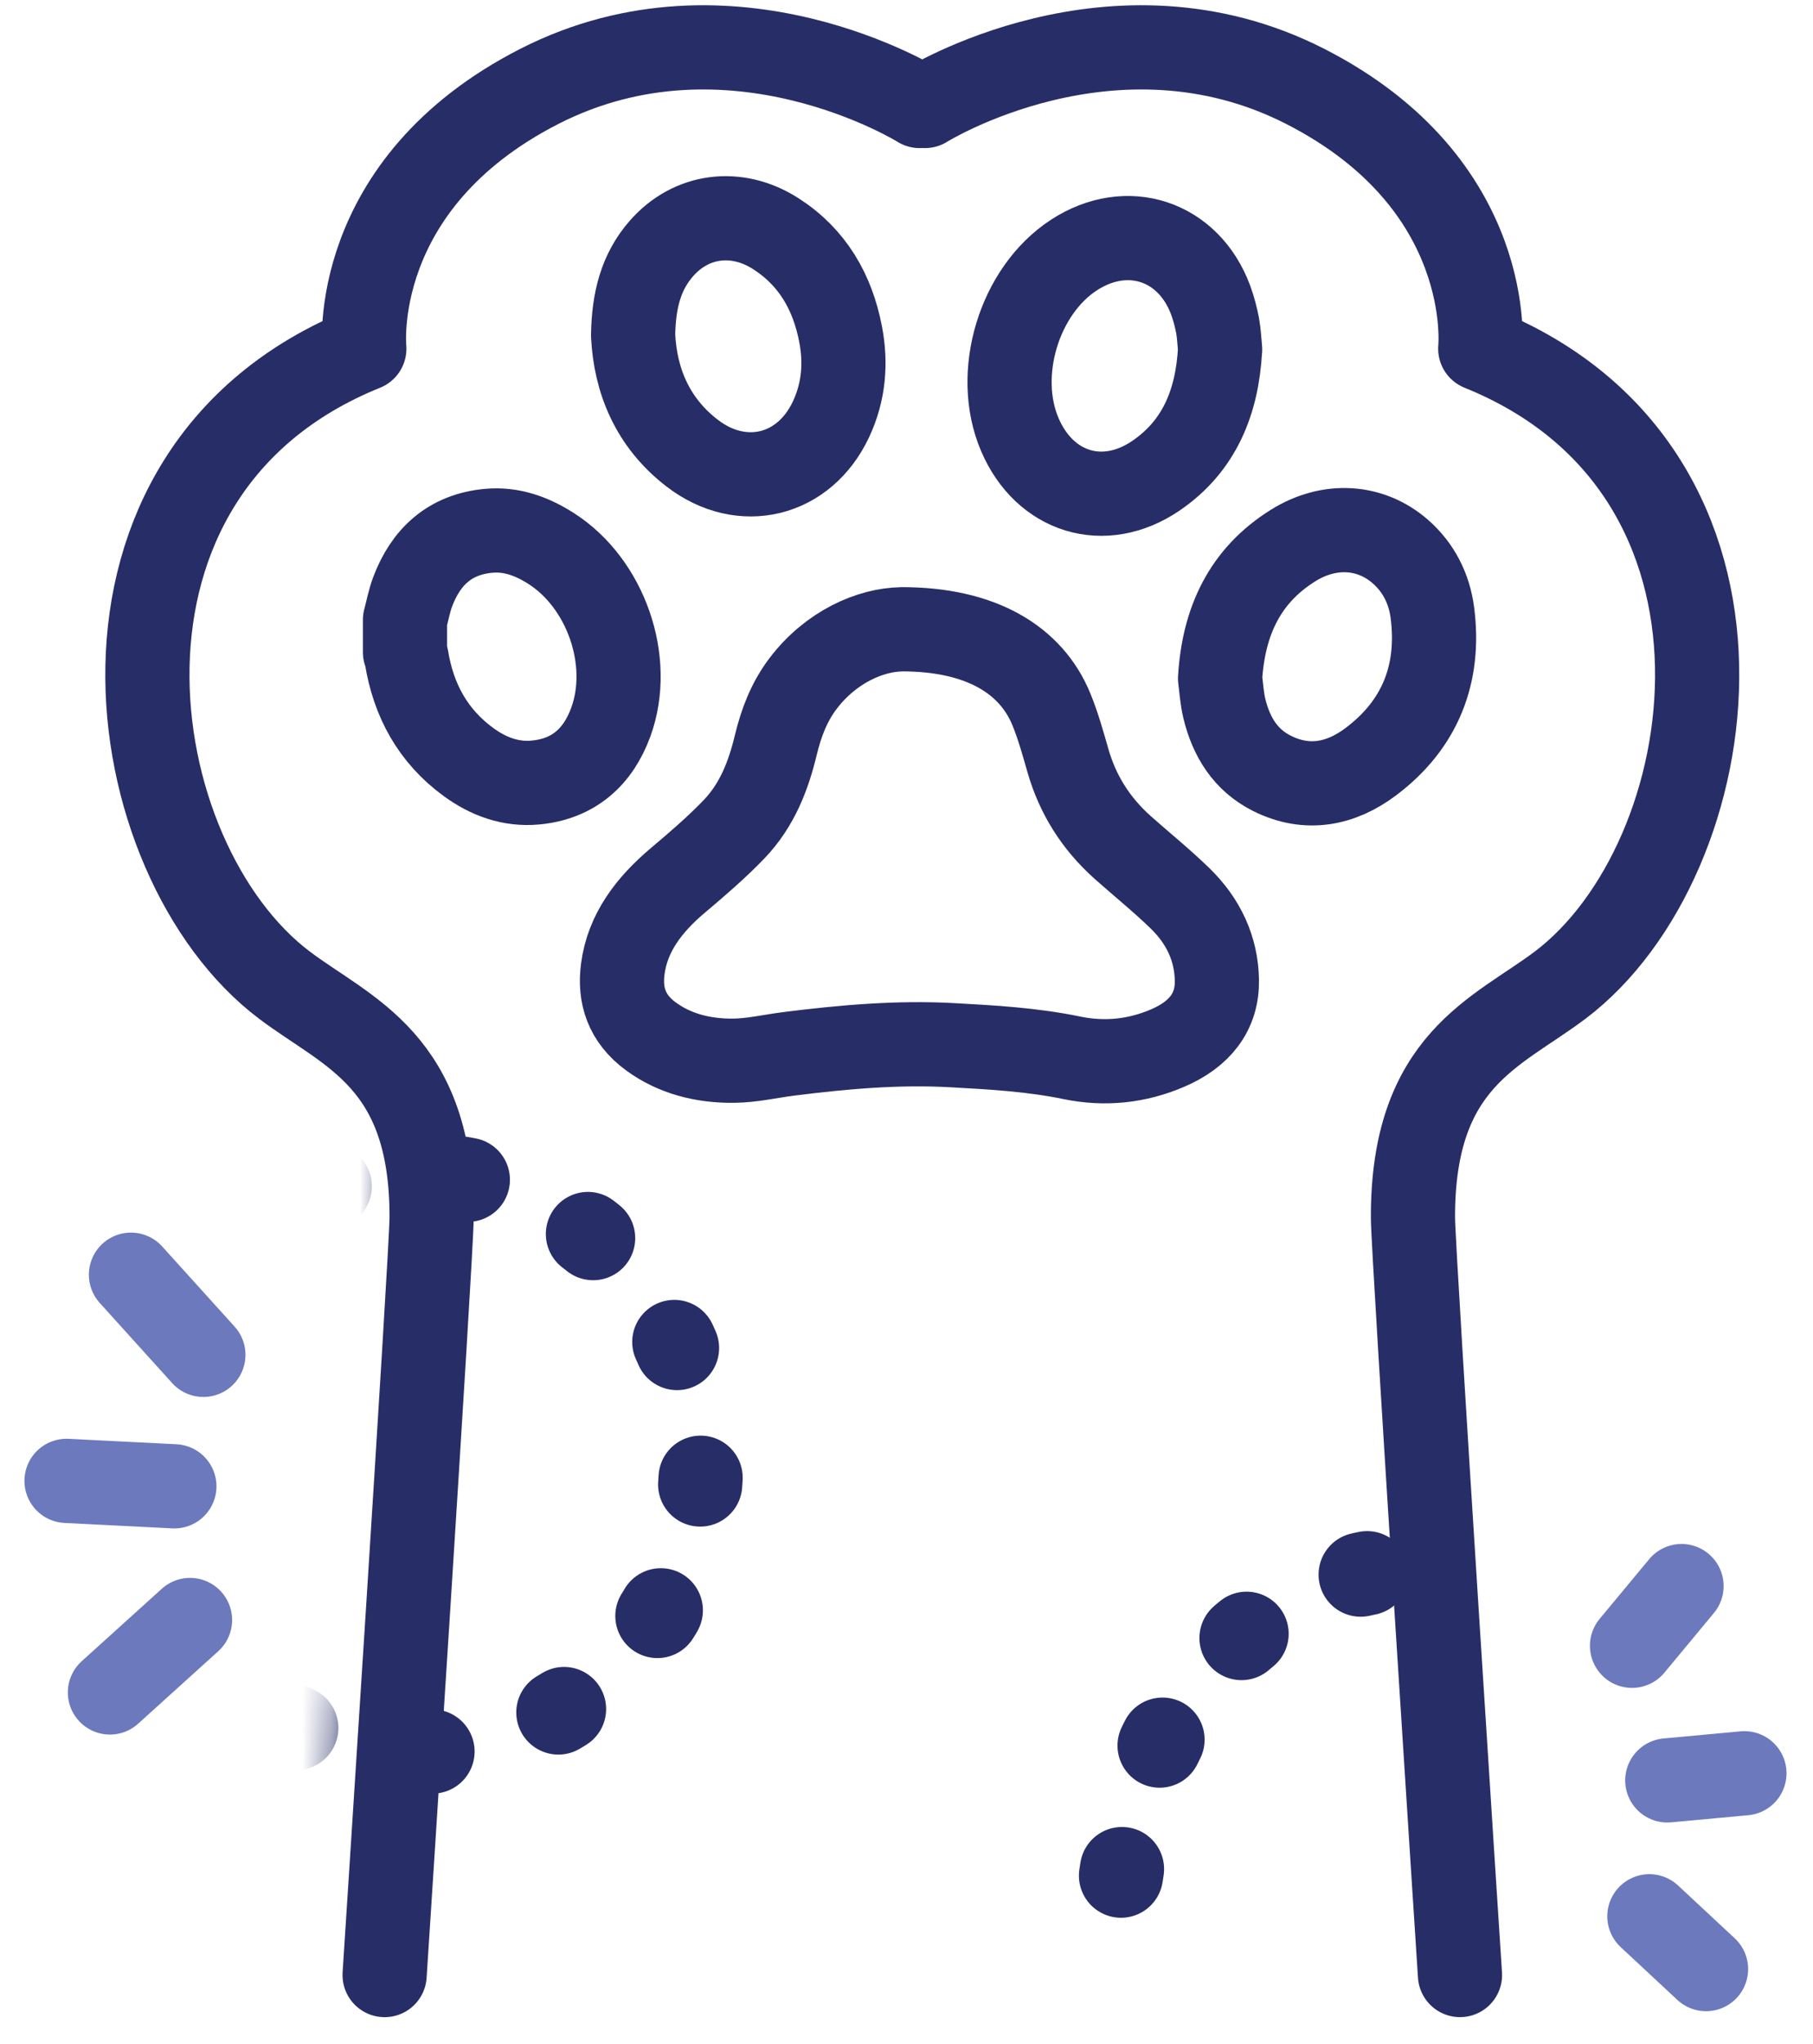 <?xml version="1.0" encoding="UTF-8"?>
<svg xmlns="http://www.w3.org/2000/svg" width="63" height="71" viewBox="0 0 63 71" fill="none">
  <path d="M31.338 21.854C34.083 21.854 35.831 22.911 36.538 24.644C36.774 25.222 36.94 25.825 37.111 26.421C37.444 27.58 38.068 28.595 39.026 29.445C39.685 30.03 40.376 30.588 41.004 31.198C41.827 31.997 42.266 32.955 42.286 34.04C42.306 35.147 41.685 35.923 40.574 36.4C39.514 36.855 38.396 36.976 37.244 36.738C35.871 36.454 34.474 36.375 33.077 36.299C31.176 36.195 29.29 36.364 27.412 36.6C26.773 36.681 26.136 36.832 25.497 36.839C24.442 36.85 23.449 36.603 22.617 35.993C21.777 35.376 21.519 34.571 21.642 33.646C21.809 32.395 22.549 31.425 23.559 30.573C24.235 30.003 24.907 29.425 25.508 28.8C26.314 27.958 26.703 26.937 26.959 25.875C27.142 25.116 27.412 24.39 27.907 23.737C28.874 22.464 30.251 21.87 31.333 21.856L31.338 21.854Z" stroke="#272D66" stroke-width="2.925" stroke-linecap="round" stroke-linejoin="round"></path>
  <path d="M14.073 21.529C14.161 21.205 14.22 20.869 14.339 20.554C14.8 19.33 15.642 18.556 16.983 18.435C17.777 18.363 18.49 18.626 19.151 19.049C21.053 20.262 21.995 22.955 21.228 25.07C20.785 26.29 19.93 27.055 18.602 27.178C17.743 27.257 16.971 26.969 16.285 26.47C15.043 25.565 14.364 24.319 14.123 22.816C14.114 22.759 14.089 22.705 14.073 22.651C14.073 22.276 14.073 21.902 14.073 21.526V21.529Z" stroke="#272D66" stroke-width="2.925" stroke-linecap="round" stroke-linejoin="round"></path>
  <path d="M42.396 12.138C42.297 13.952 41.685 15.486 40.169 16.521C38.36 17.754 36.299 17.108 35.437 15.092C34.537 12.986 35.41 10.097 37.322 8.855C39.167 7.656 41.298 8.354 42.068 10.419C42.173 10.705 42.252 11.004 42.309 11.303C42.362 11.587 42.371 11.877 42.398 12.14L42.396 12.138Z" stroke="#272D66" stroke-width="2.925" stroke-linecap="round" stroke-linejoin="round"></path>
  <path d="M42.396 23.563C42.517 21.574 43.258 19.992 44.934 18.946C46.196 18.158 47.625 18.253 48.658 19.153C49.301 19.715 49.666 20.451 49.774 21.279C50.048 23.401 49.351 25.165 47.634 26.454C46.597 27.232 45.427 27.471 44.203 26.861C43.278 26.4 42.785 25.59 42.547 24.616C42.459 24.256 42.439 23.878 42.396 23.565V23.563Z" stroke="#272D66" stroke-width="2.925" stroke-linecap="round" stroke-linejoin="round"></path>
  <path d="M22 11.65C22.018 10.433 22.27 9.447 22.981 8.633C24.016 7.449 25.6 7.247 26.954 8.113C28.237 8.934 28.93 10.145 29.211 11.612C29.405 12.624 29.319 13.614 28.88 14.555C27.953 16.541 25.784 17.075 24.047 15.734C22.661 14.667 22.076 13.2 22 11.65Z" stroke="#272D66" stroke-width="2.925" stroke-linecap="round" stroke-linejoin="round"></path>
  <mask id="mask0_607_858" style="mask-type:luminance" maskUnits="userSpaceOnUse" x="10" y="37" width="20" height="33">
    <path d="M29.195 60.641L11.037 68.925L13.792 37.363L29.14 40.78L29.195 60.641Z" fill="white" stroke="white" stroke-width="0.225"></path>
  </mask>
  <g mask="url(#mask0_607_858)">
    <path d="M24.345 51.327C24.066 56.861 19.352 61.121 13.817 60.842C8.282 60.563 4.023 55.849 4.302 50.314C4.581 44.779 9.294 40.52 14.829 40.799C20.364 41.078 24.624 45.791 24.345 51.327Z" stroke="#272D66" stroke-width="2.925" stroke-linecap="round" stroke-linejoin="round" stroke-dasharray="0.23 4.62"></path>
  </g>
  <path d="M47.506 54.638C47.506 54.638 38.342 56.206 38.749 69.108" stroke="#272D66" stroke-width="2.925" stroke-linecap="round" stroke-linejoin="round" stroke-dasharray="0.23 4.5"></path>
  <path d="M13.365 68.594C13.365 68.594 14.996 43.513 14.998 42.296C15.014 36.821 12.089 35.874 9.886 34.216C4.086 29.844 2.065 16.387 12.66 12.11C12.66 12.11 12.071 6.406 18.744 2.999C25.418 -0.405 31.956 3.681 31.956 3.681" stroke="#272D66" stroke-width="2.925" stroke-linecap="round" stroke-linejoin="round"></path>
  <path d="M32.141 3.681C32.141 3.681 38.679 -0.405 45.353 2.999C52.026 6.403 51.437 12.109 51.437 12.109C62.032 16.387 60.009 29.844 54.211 34.216C52.008 35.874 49.083 36.821 49.099 42.295C49.103 43.513 50.733 68.593 50.733 68.593" stroke="#272D66" stroke-width="2.925" stroke-linecap="round" stroke-linejoin="round"></path>
  <path d="M2.312 51.431L6.059 51.62" stroke="#6C79BD" stroke-width="2.925" stroke-linecap="round" stroke-linejoin="round"></path>
  <path d="M4.551 44.271L7.067 47.054" stroke="#6C79BD" stroke-width="2.925" stroke-linecap="round" stroke-linejoin="round"></path>
  <path d="M3.82 58.779L6.603 56.263" stroke="#6C79BD" stroke-width="2.925" stroke-linecap="round" stroke-linejoin="round"></path>
  <path d="M60.617 61.586L57.937 61.834" stroke="#6C79BD" stroke-width="2.925" stroke-linecap="round" stroke-linejoin="round"></path>
  <path d="M58.432 55.085L56.711 57.158" stroke="#6C79BD" stroke-width="2.925" stroke-linecap="round" stroke-linejoin="round"></path>
  <path d="M59.283 68.387L57.314 66.553" stroke="#6C79BD" stroke-width="2.925" stroke-linecap="round" stroke-linejoin="round"></path>
</svg>

